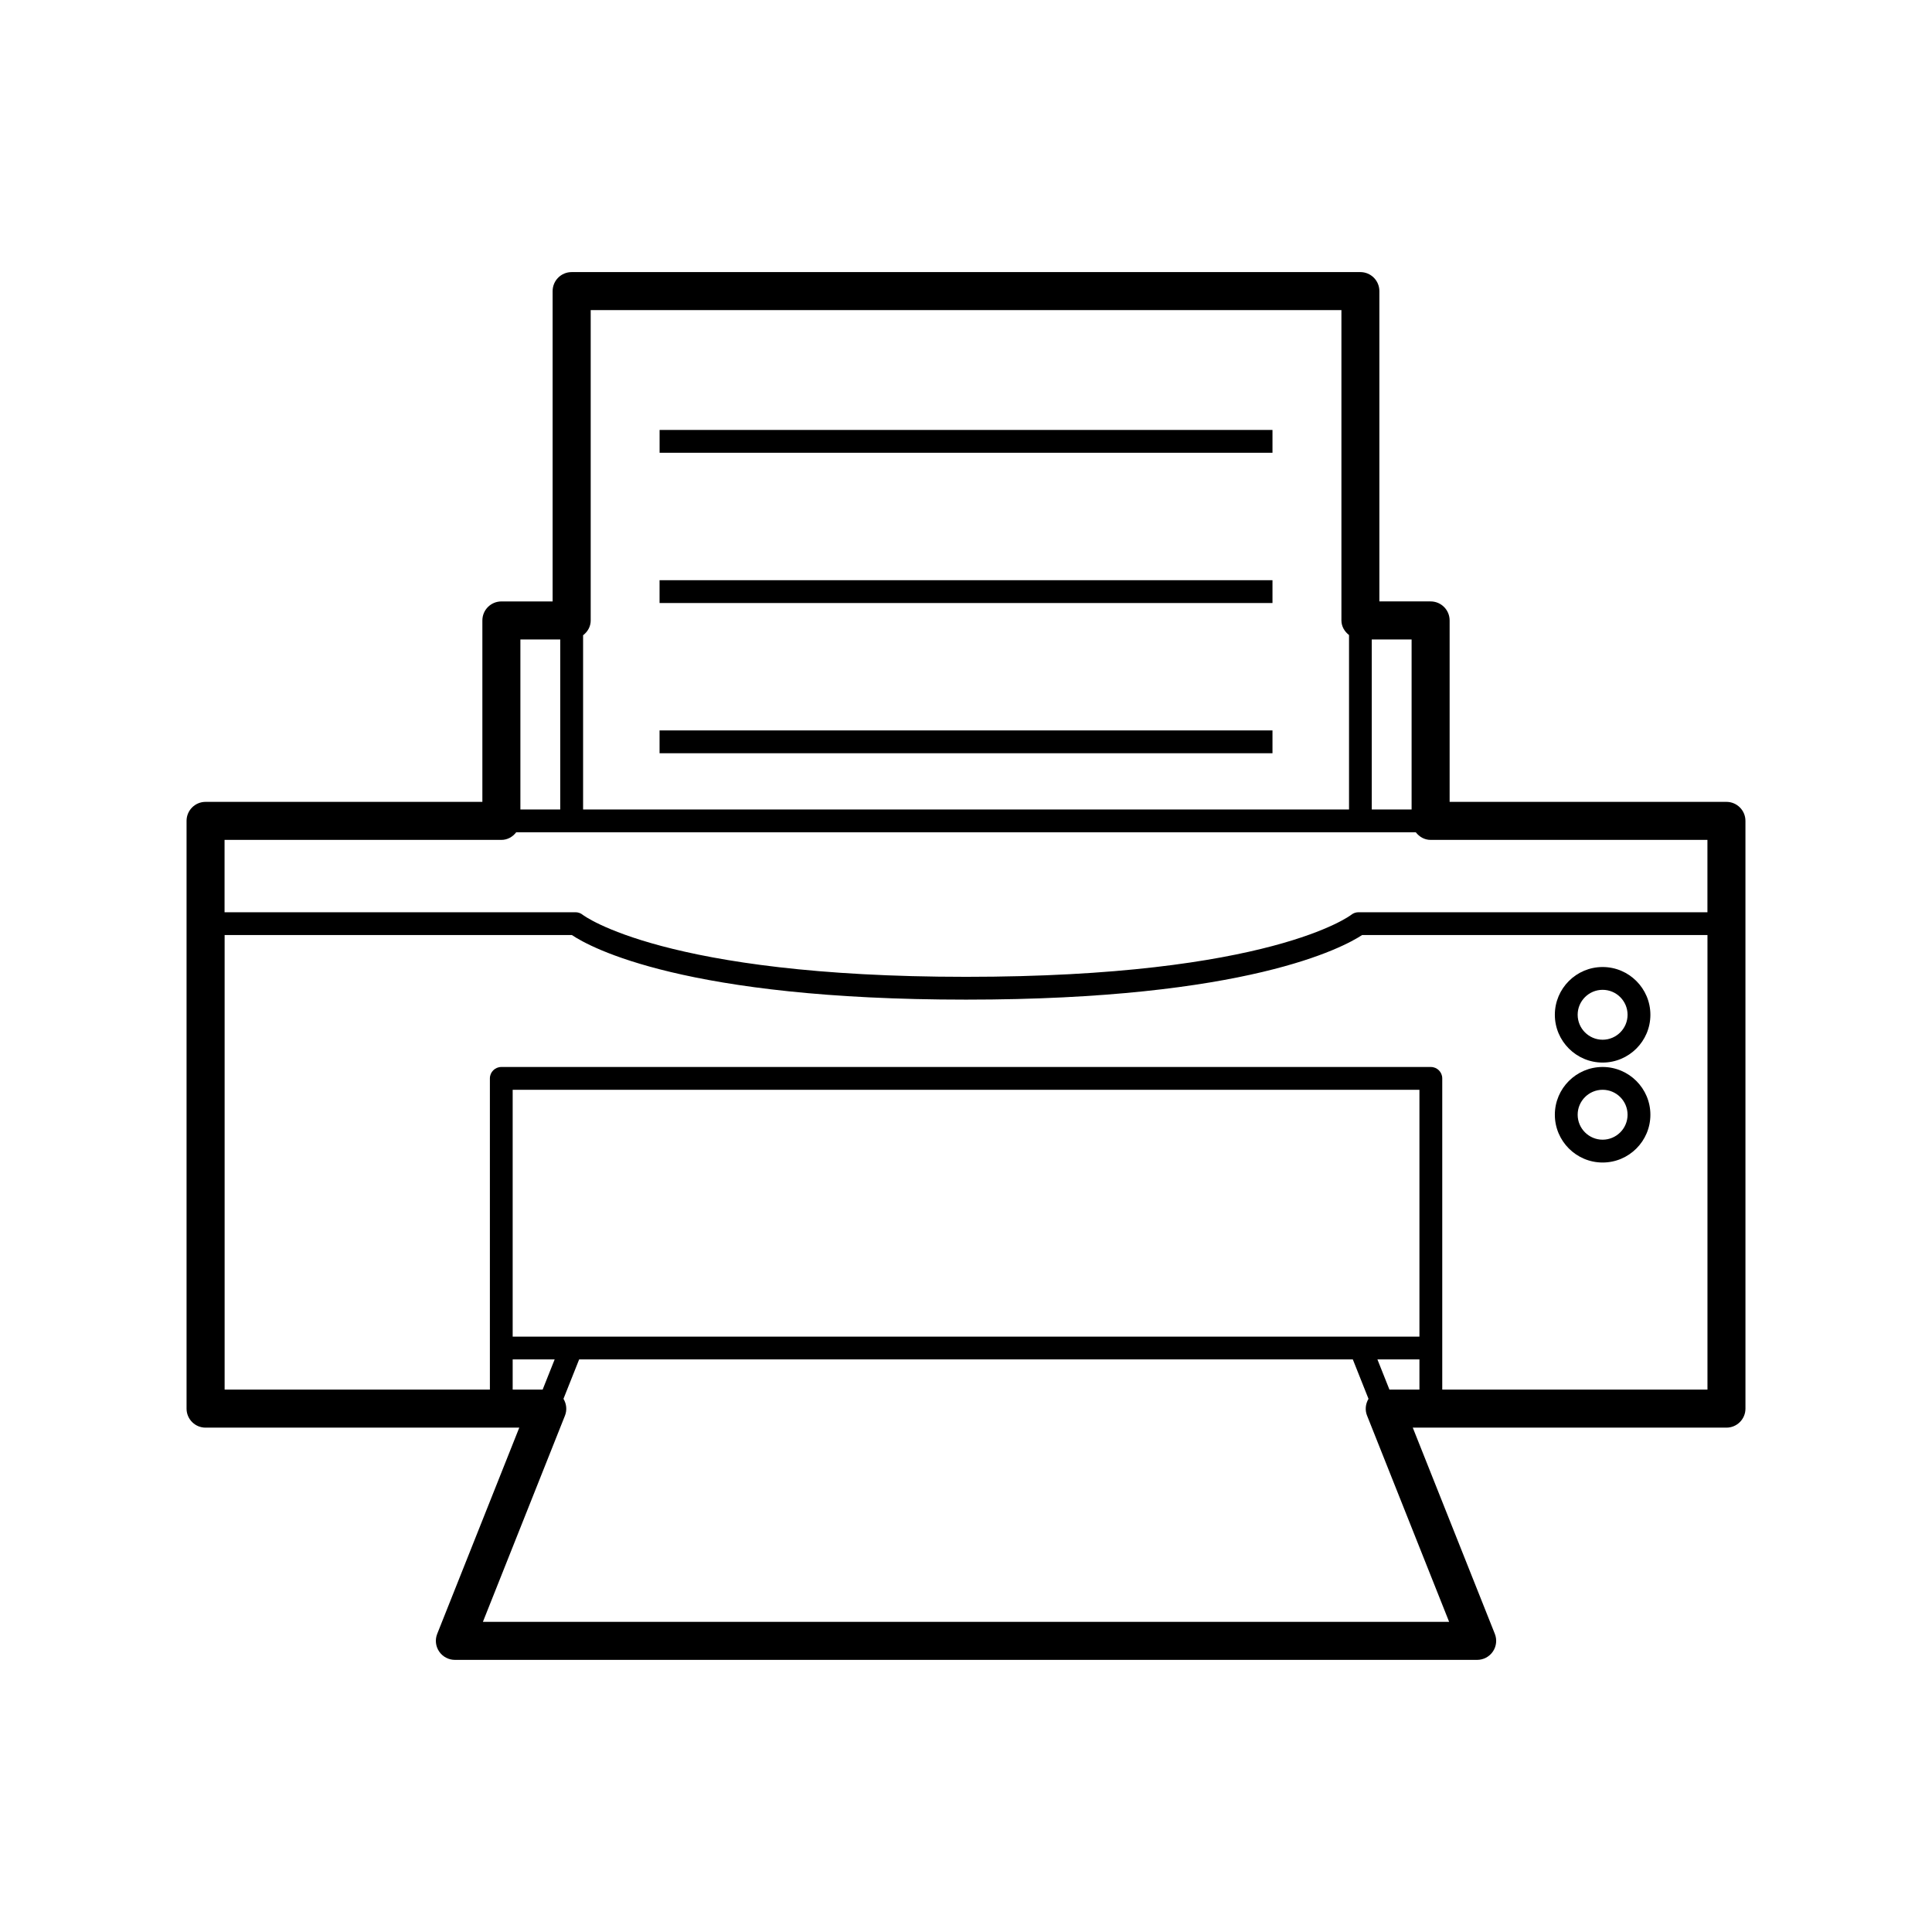 <?xml version="1.0" encoding="UTF-8"?>
<!-- Uploaded to: SVG Repo, www.svgrepo.com, Generator: SVG Repo Mixer Tools -->
<svg fill="#000000" width="800px" height="800px" version="1.1" viewBox="144 144 512 512" xmlns="http://www.w3.org/2000/svg">
 <g>
  <path d="m318.79 337.57h162.43v6.047h-162.43z"/>
  <path d="m318.79 297.76h162.43v6.047h-162.43z"/>
  <path d="m318.8 257.94h162.42v6.047h-162.42z"/>
  <path d="m568.71 425.59c6.984 0 12.66-5.68 12.66-12.66 0-6.984-5.68-12.66-12.66-12.66-6.984 0-12.66 5.68-12.66 12.66 0.004 6.977 5.684 12.66 12.66 12.66zm0-19.277c3.648 0 6.613 2.969 6.613 6.613 0 3.648-2.973 6.613-6.613 6.613s-6.613-2.969-6.613-6.613c-0.004-3.644 2.969-6.613 6.613-6.613z"/>
  <path d="m568.71 452.08c6.984 0 12.66-5.68 12.66-12.66 0-6.977-5.68-12.66-12.66-12.66-6.984 0-12.66 5.68-12.66 12.66 0.004 6.977 5.684 12.66 12.66 12.66zm0-19.277c3.648 0 6.613 2.969 6.613 6.613 0 3.648-2.973 6.613-6.613 6.613s-6.613-2.969-6.613-6.613c-0.004-3.644 2.969-6.613 6.613-6.613z"/>
  <path d="m198.48 522.34h83.133l-21.746 54.645c-0.621 1.551-0.43 3.309 0.516 4.691 0.938 1.379 2.5 2.207 4.168 2.207h270.91c1.668 0 3.234-0.828 4.168-2.207 0.941-1.379 1.133-3.144 0.516-4.691l-21.746-54.645h83.125c2.785 0 5.039-2.258 5.039-5.039l-0.004-155.76c0-2.781-2.254-5.039-5.039-5.039h-73.355v-48.082c0-2.781-2.254-5.039-5.039-5.039h-13.578v-82.234c0-2.781-2.254-5.039-5.039-5.039h-209.02c-2.785 0-5.039 2.258-5.039 5.039v82.238h-13.578c-2.785 0-5.039 2.258-5.039 5.039v48.082l-73.355-0.004c-2.785 0-5.039 2.258-5.039 5.039v155.76c0 2.781 2.25 5.039 5.039 5.039zm78.395-155.76c1.629 0 3.008-0.82 3.926-2.016h238.4c0.922 1.195 2.297 2.016 3.926 2.016h73.359v19.176h-92.48c-0.684 0-1.355 0.23-1.891 0.66-0.207 0.168-21.512 16.453-102.12 16.453-79.875 0-101.37-16.281-101.56-16.43-0.539-0.441-1.219-0.684-1.918-0.684h-93.008v-19.176zm15.594-53.121v45.062h-10.559v-45.062zm225.62 0v45.062h-10.559v-45.062zm-222.53 78.34c4.953 3.316 30.066 17.113 104.45 17.113 74.527 0 99.992-13.852 104.96-17.113h91.527v120.46h-70.285v-82.473c0-1.672-1.355-3.023-3.023-3.023h-246.34c-1.668 0-3.023 1.355-3.023 3.023v82.473h-70.297v-120.46zm210.73 127.36 21.746 54.645h-256.06l21.746-54.645c0.586-1.465 0.422-3.113-0.395-4.457l4.156-10.445h205.03l4.156 10.445c-0.805 1.348-0.973 2.992-0.383 4.457zm2.742-14.898h11.133v8h-7.949zm11.133-6.043h-240.3v-65.406h240.3zm-240.3 6.043h11.125l-3.184 8h-7.941zm20.676-195.84v-82.238h198.95v82.238c0 1.586 0.828 2.949 2.016 3.871v46.23l-202.98-0.004v-46.168c1.199-0.922 2.019-2.301 2.019-3.93z"/>
 </g>
</svg>
